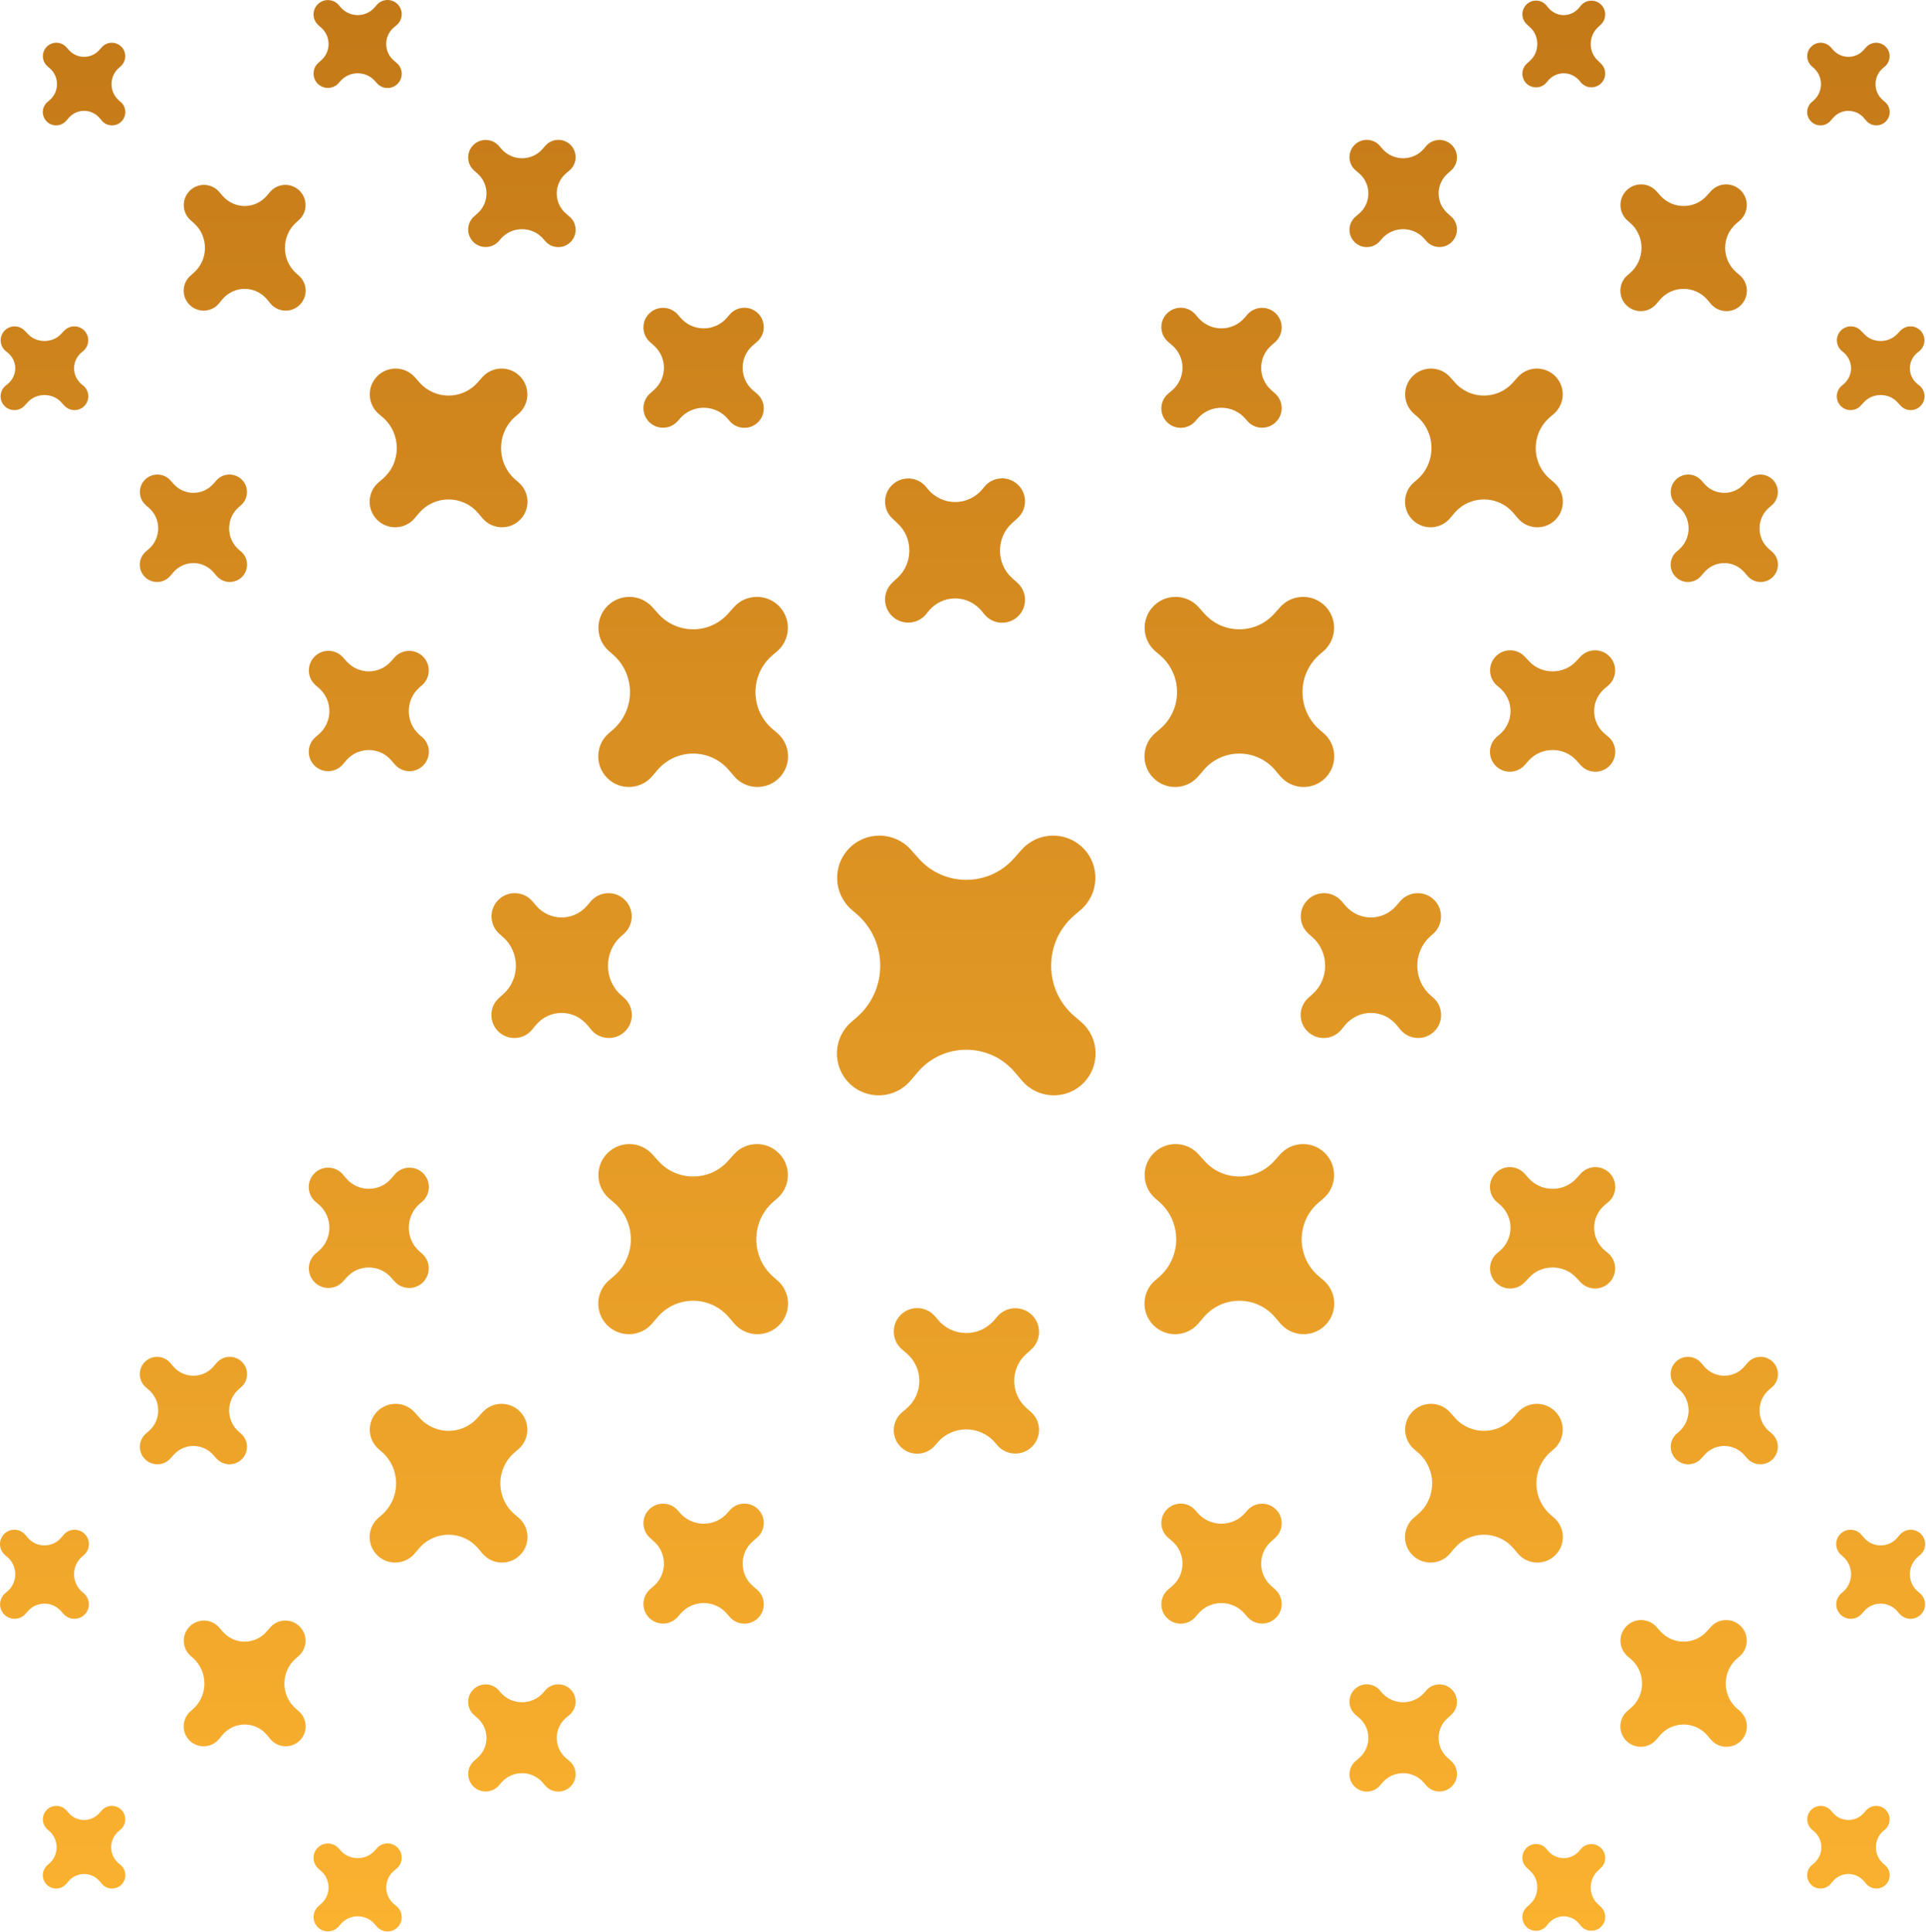 <svg xmlns="http://www.w3.org/2000/svg" width="1823" height="1829" viewBox="0 0 1823 1829" fill="none"><path fill-rule="evenodd" clip-rule="evenodd" d="M300.759 4.048C306.364 -1.556 315.556 -1.193 320.701 4.836L322.415 6.845C330.901 16.789 346.268 16.789 354.755 6.845L356.571 4.716C361.661 -1.248 370.755 -1.608 376.299 3.937C381.844 9.481 381.484 18.575 375.52 23.665L372.78 26.003C363.156 34.215 363.156 49.087 372.78 57.299L375.52 59.637C381.484 64.727 381.844 73.821 376.299 79.365C370.755 84.91 361.661 84.551 356.571 78.586L355.276 77.069C346.516 66.803 330.654 66.803 321.893 77.069L320.701 78.466C315.556 84.495 306.364 84.858 300.759 79.254C295.237 73.732 295.496 64.702 301.326 59.505L304.128 57.007C313.306 48.827 313.306 34.475 304.128 26.295L301.326 23.797C295.496 18.6 295.237 9.57 300.759 4.048ZM45.071 62.885C39.418 58.061 39.078 49.444 44.332 44.19C49.509 39.012 57.975 39.255 62.847 44.721L65.189 47.348C72.858 55.952 86.312 55.952 93.981 47.348L96.323 44.721C101.195 39.255 109.661 39.012 114.838 44.19C120.092 49.444 119.751 58.061 114.099 62.885L112.789 64.003C103.165 72.215 103.165 87.087 112.789 95.299L114.212 96.513C119.803 101.285 120.14 109.81 114.942 115.008C109.744 120.206 101.219 119.869 96.447 114.278L94.255 111.709C86.556 102.687 72.614 102.687 64.915 111.709L62.723 114.278C57.951 119.869 49.426 120.206 44.228 115.008C39.03 109.81 39.367 101.285 44.958 96.513L46.954 94.81C56.277 86.854 56.277 72.448 46.954 64.492L45.071 62.885ZM5.649 332.488C-0.694 327.467 -1.065 317.973 4.865 312.471C10.141 307.575 18.368 307.812 23.355 313.002L26.569 316.348C34.835 324.952 49.335 324.952 57.601 316.348L60.815 313.002C65.802 307.812 74.029 307.575 79.305 312.471C85.235 317.973 84.863 327.467 78.521 332.488L77.872 333.003C67.499 341.215 67.499 356.087 77.872 364.299L78.641 364.909C84.92 369.88 85.288 379.28 79.418 384.727C74.112 389.649 65.816 389.321 60.917 383.994L57.896 380.709C49.598 371.687 34.572 371.687 26.274 380.709L23.253 383.994C18.354 389.321 10.058 389.649 4.752 384.727C-1.119 379.28 -0.751 369.88 5.528 364.909L6.916 363.81C16.964 355.854 16.964 341.448 6.916 333.492L5.649 332.488ZM1714.33 1713.19C1709.08 1718.44 1709.42 1727.06 1715.07 1731.88L1716.95 1733.49C1726.28 1741.45 1726.28 1755.85 1716.95 1763.81L1714.96 1765.51C1709.37 1770.28 1709.03 1778.81 1714.23 1784.01C1719.43 1789.21 1727.95 1788.87 1732.72 1783.28L1734.91 1780.71C1742.61 1771.69 1756.56 1771.69 1764.26 1780.71L1766.45 1783.28C1771.22 1788.87 1779.74 1789.21 1784.94 1784.01C1790.14 1778.81 1789.8 1770.28 1784.21 1765.51L1782.79 1764.3C1773.17 1756.09 1773.17 1741.22 1782.79 1733L1784.1 1731.88C1789.75 1727.06 1790.09 1718.44 1784.84 1713.19C1779.66 1708.01 1771.2 1708.26 1766.32 1713.72L1763.98 1716.35C1756.31 1724.95 1742.86 1724.95 1735.19 1716.35L1732.85 1713.72C1727.97 1708.26 1719.51 1708.01 1714.33 1713.19ZM180.341 208.387C172.276 201.192 171.783 188.743 179.254 180.932C187.075 172.756 200.249 173.132 207.591 181.742L210.47 185.12C221.719 198.312 241.451 198.312 252.7 185.12L255.579 181.742C262.92 173.132 276.095 172.756 283.916 180.932C291.387 188.743 290.894 201.192 282.829 208.387L280.284 210.657C266.169 223.25 266.169 246.052 280.284 258.645L282.993 261.062C290.969 268.177 291.456 280.487 284.068 288.211C276.223 296.413 262.966 295.892 255.788 287.098L253.101 283.807C241.809 269.972 221.361 269.972 210.069 283.807L207.382 287.098C200.204 295.892 186.947 296.413 179.101 288.211C171.714 280.487 172.201 268.177 180.177 261.062L183.726 257.895C197.4 245.696 197.4 223.606 183.726 211.407L180.341 208.387ZM137.256 454.051C130.426 460.882 130.868 472.085 138.216 478.355L140.664 480.444C152.785 490.787 152.785 509.515 140.664 519.858L138.07 522.072C130.801 528.275 130.363 539.358 137.121 546.115C143.878 552.873 154.961 552.435 161.164 545.166L164.014 541.827C174.023 530.097 192.147 530.097 202.156 541.827L205.006 545.166C211.209 552.435 222.292 552.873 229.049 546.115C235.806 539.358 235.369 528.275 228.099 522.072L226.25 520.494C213.739 509.817 213.739 490.485 226.25 479.808L227.954 478.355C235.301 472.085 235.744 460.882 228.914 454.051C222.183 447.321 211.178 447.637 204.845 454.742L201.8 458.157C191.83 469.342 174.34 469.342 164.37 458.157L161.325 454.742C154.992 447.637 143.987 447.321 137.256 454.051ZM298.847 648.747C290.62 641.726 290.125 629.183 297.773 621.535C305.308 613.999 317.63 614.353 324.721 622.308L328.13 626.132C339.293 638.655 358.877 638.655 370.04 626.132L373.449 622.308C380.54 614.353 392.862 613.999 400.397 621.535C408.045 629.183 407.55 641.726 399.322 648.747L397.415 650.374C383.407 662.328 383.407 683.974 397.415 695.928L399.486 697.695C407.625 704.64 408.115 717.049 400.549 724.615C392.983 732.181 380.574 731.691 373.629 723.552L370.438 719.813C359.231 706.681 338.938 706.681 327.732 719.813L324.541 723.552C317.596 731.691 305.186 732.181 297.621 724.615C290.055 717.049 290.545 704.64 298.684 697.695L301.589 695.216C315.159 683.636 315.159 662.666 301.589 651.086L298.847 648.747ZM4.09 1528.37C-1.573 1522.71 -1.206 1513.42 4.886 1508.22L6.916 1506.49C16.964 1497.91 16.964 1482.39 6.916 1473.81L4.765 1471.98C-1.261 1466.83 -1.624 1457.65 3.978 1452.04C9.58 1446.44 18.768 1446.8 23.911 1452.83L26.274 1455.6C34.572 1465.32 49.598 1465.32 57.896 1455.6L60.258 1452.83C65.401 1446.8 74.59 1446.44 80.192 1452.04C85.794 1457.65 85.431 1466.83 79.405 1471.98L77.872 1473.29C67.499 1482.14 67.499 1498.16 77.872 1507.02L79.284 1508.22C85.376 1513.42 85.742 1522.71 80.08 1528.37C74.5 1533.95 65.376 1533.69 60.125 1527.8L57.601 1524.97C49.335 1515.69 34.835 1515.69 26.569 1524.97L24.045 1527.8C18.794 1533.69 9.67 1533.95 4.09 1528.37ZM138.216 1356.95C130.868 1363.22 130.426 1374.42 137.256 1381.25C143.987 1387.98 154.992 1387.67 161.325 1380.56L164.37 1377.15C174.34 1365.96 191.83 1365.96 201.8 1377.15L204.845 1380.56C211.178 1387.67 222.183 1387.98 228.914 1381.25C235.744 1374.42 235.301 1363.22 227.954 1356.95L226.25 1355.49C213.739 1344.82 213.739 1325.48 226.25 1314.81L228.099 1313.23C235.369 1307.03 235.806 1295.94 229.049 1289.19C222.292 1282.43 211.209 1282.87 205.006 1290.14L202.156 1293.48C192.147 1305.2 174.023 1305.2 164.014 1293.48L161.164 1290.14C154.961 1282.87 143.878 1282.43 137.121 1289.19C130.363 1295.94 130.801 1307.03 138.07 1313.23L140.664 1315.44C152.785 1325.79 152.785 1344.52 140.664 1354.86L138.216 1356.95ZM297.773 1213.77C290.125 1206.12 290.62 1193.58 298.847 1186.56L301.589 1184.22C315.159 1172.64 315.159 1151.67 301.589 1140.09L298.684 1137.61C290.545 1130.66 290.055 1118.25 297.621 1110.69C305.186 1103.12 317.596 1103.61 324.541 1111.75L327.732 1115.49C338.938 1128.62 359.231 1128.62 370.438 1115.49L373.629 1111.75C380.574 1103.61 392.983 1103.12 400.549 1110.69C408.115 1118.25 407.625 1130.66 399.486 1137.61L397.415 1139.37C383.407 1151.33 383.407 1172.97 397.415 1184.93L399.322 1186.56C407.55 1193.58 408.045 1206.12 400.397 1213.77C392.862 1221.3 380.54 1220.95 373.449 1212.99L370.04 1209.17C358.877 1196.65 339.293 1196.65 328.13 1209.17L324.721 1212.99C317.63 1220.95 305.308 1221.3 297.773 1213.77ZM1816.52 332.488C1822.86 327.467 1823.24 317.973 1817.31 312.471C1812.03 307.575 1803.8 307.812 1798.82 313.002L1795.6 316.348C1787.34 324.952 1772.83 324.952 1764.57 316.348L1761.35 313.002C1756.37 307.812 1748.14 307.575 1742.86 312.471C1736.93 317.973 1737.31 327.467 1743.65 332.488L1744.3 333.003C1754.67 341.215 1754.67 356.087 1744.3 364.299L1743.53 364.909C1737.25 369.88 1736.88 379.28 1742.75 384.727C1748.06 389.649 1756.35 389.321 1761.25 383.994L1764.27 380.709C1772.57 371.687 1787.6 371.687 1795.9 380.709L1798.92 383.994C1803.82 389.321 1812.11 389.649 1817.42 384.727C1823.29 379.28 1822.92 369.88 1816.64 364.909L1815.25 363.81C1805.21 355.854 1805.21 341.448 1815.25 333.492L1816.52 332.488ZM1677.91 454.051C1684.74 460.882 1684.3 472.085 1676.95 478.355L1674.51 480.444C1662.39 490.787 1662.39 509.515 1674.51 519.858L1677.1 522.072C1684.37 528.275 1684.81 539.358 1678.05 546.115C1671.29 552.873 1660.21 552.435 1654.01 545.166L1651.16 541.827C1641.15 530.097 1623.02 530.097 1613.01 541.827L1610.16 545.166C1603.96 552.435 1592.88 552.873 1586.12 546.115C1579.36 539.358 1579.8 528.275 1587.07 522.072L1588.92 520.494C1601.43 509.817 1601.43 490.485 1588.92 479.808L1587.22 478.355C1579.87 472.085 1579.43 460.882 1586.26 454.051C1592.99 447.321 1603.99 447.637 1610.33 454.742L1613.37 458.157C1623.34 469.342 1640.83 469.342 1650.8 458.157L1653.84 454.742C1660.18 447.637 1671.18 447.321 1677.91 454.051ZM1521.75 649.359C1530.67 642.134 1531.2 628.71 1522.87 620.807C1515.23 613.553 1503.15 613.9 1495.93 621.581L1491.66 626.132C1479.9 638.655 1459.27 638.655 1447.51 626.132L1443.24 621.581C1436.02 613.9 1423.94 613.553 1416.3 620.807C1407.97 628.71 1408.5 642.134 1417.42 649.359L1418.67 650.374C1433.43 662.328 1433.43 683.974 1418.67 695.928L1417.25 697.082C1408.42 704.234 1407.9 717.52 1416.14 725.343C1423.82 732.634 1436 732.151 1443.08 724.276L1447.09 719.813C1458.9 706.681 1480.27 706.681 1492.08 719.813L1496.09 724.276C1503.17 732.151 1515.35 732.634 1523.03 725.343C1531.27 717.52 1530.75 704.234 1521.92 697.082L1519.62 695.216C1505.32 683.636 1505.32 662.666 1519.62 651.086L1521.75 649.359ZM1818.08 1528.37C1823.74 1522.71 1823.38 1513.42 1817.28 1508.22L1815.25 1506.49C1805.21 1497.91 1805.21 1482.39 1815.25 1473.81L1817.4 1471.98C1823.43 1466.83 1823.79 1457.65 1818.19 1452.04C1812.59 1446.44 1803.4 1446.8 1798.26 1452.83L1795.9 1455.6C1787.6 1465.32 1772.57 1465.32 1764.27 1455.6L1761.91 1452.83C1756.77 1446.8 1747.58 1446.44 1741.98 1452.04C1736.38 1457.65 1736.74 1466.83 1742.77 1471.98L1744.3 1473.29C1754.67 1482.14 1754.67 1498.16 1744.3 1507.02L1742.89 1508.22C1736.79 1513.42 1736.43 1522.71 1742.09 1528.37C1747.67 1533.95 1756.79 1533.69 1762.04 1527.8L1764.57 1524.97C1772.83 1515.69 1787.34 1515.69 1795.6 1524.97L1798.13 1527.8C1803.38 1533.69 1812.5 1533.95 1818.08 1528.37ZM1676.95 1356.95C1684.3 1363.22 1684.74 1374.42 1677.91 1381.25C1671.18 1387.98 1660.18 1387.67 1653.84 1380.56L1650.8 1377.15C1640.83 1365.96 1623.34 1365.96 1613.37 1377.15L1610.33 1380.56C1603.99 1387.67 1592.99 1387.98 1586.26 1381.25C1579.43 1374.42 1579.87 1363.22 1587.22 1356.95L1588.92 1355.49C1601.43 1344.82 1601.43 1325.48 1588.92 1314.81L1587.07 1313.23C1579.8 1307.03 1579.36 1295.94 1586.12 1289.19C1592.88 1282.43 1603.96 1282.87 1610.16 1290.14L1613.01 1293.48C1623.02 1305.2 1641.15 1305.2 1651.16 1293.48L1654.01 1290.14C1660.21 1282.87 1671.29 1282.43 1678.05 1289.19C1684.81 1295.94 1684.37 1307.03 1677.1 1313.23L1674.51 1315.44C1662.39 1325.79 1662.39 1344.52 1674.51 1354.86L1676.95 1356.95ZM1522.87 1214.5C1531.2 1206.59 1530.67 1193.17 1521.75 1185.94L1519.62 1184.22C1505.32 1172.64 1505.32 1151.67 1519.62 1140.09L1521.92 1138.22C1530.75 1131.07 1531.27 1117.78 1523.03 1109.96C1515.35 1102.67 1503.17 1103.15 1496.09 1111.03L1492.08 1115.49C1480.27 1128.62 1458.9 1128.62 1447.09 1115.49L1443.08 1111.03C1436 1103.15 1423.82 1102.67 1416.14 1109.96C1407.9 1117.78 1408.42 1131.07 1417.25 1138.22L1418.67 1139.37C1433.43 1151.33 1433.43 1172.97 1418.67 1184.93L1417.42 1185.94C1408.5 1193.17 1407.97 1206.59 1416.3 1214.5C1423.94 1221.75 1436.02 1221.4 1443.24 1213.72L1447.51 1209.17C1459.27 1196.65 1479.9 1196.65 1491.66 1209.17L1495.93 1213.72C1503.15 1221.4 1515.23 1221.75 1522.87 1214.5ZM472.568 883.882C463.284 875.595 462.716 861.263 471.316 852.267C480.325 842.843 495.507 843.277 503.963 853.201L507.271 857.082C520.224 872.282 542.946 872.282 555.899 857.082L559.207 853.201C567.663 843.277 582.845 842.843 591.854 852.267C600.454 861.263 599.886 875.595 590.602 883.882L587.663 886.506C571.409 901.015 571.409 927.287 587.663 941.796L590.792 944.589C599.972 952.784 600.533 966.956 592.03 975.851C582.992 985.305 567.715 984.704 559.448 974.57L556.361 970.787C543.358 954.847 519.812 954.847 506.809 970.787L503.722 974.57C495.455 984.705 480.178 985.305 471.14 975.851C462.637 966.956 463.198 952.784 472.378 944.589L476.475 940.932C492.22 926.877 492.22 901.425 476.475 887.37L472.568 883.882ZM1237.32 852.267C1228.72 861.263 1229.28 875.595 1238.57 883.882L1242.47 887.37C1258.22 901.425 1258.22 926.877 1242.47 940.932L1238.38 944.589C1229.2 952.784 1228.64 966.956 1237.14 975.851C1246.18 985.305 1261.45 984.705 1269.72 974.57L1272.81 970.787C1285.81 954.847 1309.36 954.847 1322.36 970.787L1325.45 974.57C1333.72 984.704 1348.99 985.305 1358.03 975.851C1366.53 966.956 1365.97 952.784 1356.79 944.589L1353.66 941.796C1337.41 927.287 1337.41 901.015 1353.66 886.506L1356.6 883.882C1365.89 875.595 1366.45 861.263 1357.85 852.267C1348.84 842.843 1333.66 843.277 1325.21 853.201L1321.9 857.082C1308.95 872.282 1286.22 872.282 1273.27 857.082L1269.96 853.201C1261.51 843.277 1246.32 842.843 1237.32 852.267ZM1496.06 1822.7C1501.03 1828.98 1510.43 1829.35 1515.87 1823.48C1520.71 1818.26 1520.48 1810.13 1515.35 1805.2L1512.03 1802.01C1503.52 1793.83 1503.52 1779.48 1512.03 1771.29L1515.35 1768.11C1520.48 1763.17 1520.71 1755.04 1515.87 1749.82C1510.43 1743.95 1501.03 1744.32 1496.06 1750.6L1495.56 1751.23C1487.44 1761.5 1472.73 1761.5 1464.61 1751.23L1464.01 1750.48C1459.1 1744.26 1449.79 1743.9 1444.4 1749.71C1439.54 1754.96 1439.86 1763.16 1445.13 1768.01L1448.38 1771C1457.31 1779.22 1457.31 1794.09 1448.38 1802.3L1445.13 1805.3C1439.86 1810.14 1439.54 1818.34 1444.4 1823.59C1449.79 1829.4 1459.1 1829.04 1464.01 1822.82L1465.09 1821.46C1472.96 1811.51 1487.21 1811.51 1495.08 1821.46L1496.06 1822.7ZM1374.18 1690.98C1367.35 1697.81 1356.15 1697.37 1349.88 1690.02L1347.79 1687.57C1337.45 1675.45 1318.72 1675.45 1308.38 1687.57L1306.16 1690.17C1299.96 1697.43 1288.88 1697.87 1282.12 1691.12C1275.36 1684.36 1275.8 1673.27 1283.07 1667.07L1286.41 1664.22C1298.14 1654.21 1298.14 1636.09 1286.41 1626.08L1283.07 1623.23C1275.8 1617.03 1275.36 1605.94 1282.12 1599.19C1288.88 1592.43 1299.96 1592.87 1306.16 1600.14L1307.74 1601.99C1318.42 1614.5 1337.75 1614.5 1348.43 1601.99L1349.88 1600.28C1356.15 1592.93 1367.35 1592.49 1374.18 1599.32C1380.92 1606.05 1380.6 1617.06 1373.49 1623.39L1370.08 1626.44C1358.89 1636.41 1358.89 1653.9 1370.08 1663.87L1373.49 1666.91C1380.6 1673.24 1380.92 1684.25 1374.18 1690.98ZM1180.49 1530.39C1187.51 1538.62 1200.05 1539.11 1207.7 1531.46C1215.24 1523.93 1214.88 1511.61 1206.93 1504.51L1203.1 1501.11C1190.58 1489.94 1190.58 1470.36 1203.1 1459.2L1206.93 1455.79C1214.88 1448.7 1215.24 1436.37 1207.7 1428.84C1200.05 1421.19 1187.51 1421.69 1180.49 1429.91L1178.86 1431.82C1166.91 1445.83 1145.26 1445.83 1133.31 1431.82L1131.54 1429.75C1124.6 1421.61 1112.19 1421.12 1104.62 1428.69C1097.05 1436.25 1097.55 1448.66 1105.68 1455.61L1109.42 1458.8C1122.56 1470 1122.56 1490.3 1109.42 1501.5L1105.68 1504.69C1097.55 1511.64 1097.05 1524.05 1104.62 1531.62C1112.19 1539.18 1124.6 1538.69 1131.54 1530.55L1134.02 1527.65C1145.6 1514.08 1166.57 1514.08 1178.15 1527.65L1180.49 1530.39ZM300.759 1824.25C306.364 1829.86 315.556 1829.5 320.701 1823.47L322.415 1821.46C330.901 1811.51 346.268 1811.51 354.755 1821.46L356.571 1823.59C361.661 1829.55 370.755 1829.91 376.299 1824.37C381.844 1818.82 381.484 1809.73 375.52 1804.64L372.78 1802.3C363.156 1794.09 363.156 1779.22 372.78 1771L375.52 1768.66C381.484 1763.57 381.844 1754.48 376.299 1748.94C370.755 1743.39 361.661 1743.75 356.571 1749.72L355.276 1751.23C346.516 1761.5 330.654 1761.5 321.893 1751.23L320.701 1749.84C315.556 1743.81 306.364 1743.44 300.759 1749.05C295.237 1754.57 295.496 1763.6 301.326 1768.8L304.128 1771.29C313.306 1779.48 313.306 1793.83 304.128 1802.01L301.326 1804.51C295.496 1809.7 295.237 1818.73 300.759 1824.25ZM472.289 1690.02C466.018 1697.37 454.815 1697.81 447.985 1690.98C441.255 1684.25 441.57 1673.24 448.675 1666.91L452.091 1663.87C463.276 1653.9 463.276 1636.41 452.091 1626.44L448.675 1623.39C441.57 1617.06 441.255 1606.05 447.985 1599.32C454.815 1592.49 466.018 1592.93 472.289 1600.28L473.742 1601.99C484.419 1614.5 503.751 1614.5 514.428 1601.99L516.006 1600.14C522.209 1592.87 533.292 1592.43 540.049 1599.19C546.806 1605.94 546.369 1617.03 539.099 1623.23L535.76 1626.08C524.031 1636.09 524.031 1654.21 535.76 1664.22L539.099 1667.07C546.369 1673.27 546.806 1684.36 540.049 1691.12C533.292 1697.87 522.209 1697.43 516.006 1690.17L513.792 1687.57C503.449 1675.45 484.721 1675.45 474.378 1687.57L472.289 1690.02ZM614.469 1531.46C622.116 1539.11 634.66 1538.62 641.681 1530.39L644.02 1527.65C655.6 1514.08 676.57 1514.08 688.15 1527.65L690.629 1530.55C697.574 1538.69 709.983 1539.18 717.549 1531.62C725.115 1524.05 724.625 1511.64 716.486 1504.69L712.747 1501.5C699.615 1490.3 699.615 1470 712.747 1458.8L716.486 1455.61C724.625 1448.66 725.115 1436.25 717.549 1428.69C709.983 1421.12 697.574 1421.61 690.629 1429.75L688.862 1431.82C676.908 1445.83 655.262 1445.83 643.308 1431.82L641.681 1429.91C634.66 1421.69 622.116 1421.19 614.469 1428.84C606.933 1436.37 607.287 1448.7 615.242 1455.79L619.066 1459.2C631.589 1470.36 631.589 1489.94 619.066 1501.11L615.242 1504.51C607.287 1511.61 606.933 1523.93 614.469 1531.46ZM943.929 1246.28C952.428 1236.26 967.683 1235.66 976.946 1244.98C985.995 1254.08 985.569 1268.91 976.013 1277.48L971.295 1281.72C956.19 1295.27 956.19 1319.04 971.295 1332.58L976.013 1336.82C985.569 1345.39 985.995 1360.22 976.946 1369.32C967.683 1378.64 952.428 1378.04 943.929 1368.02L942.056 1365.81C927.639 1348.81 901.531 1348.81 887.114 1365.81L885.073 1368.22C876.664 1378.13 861.571 1378.73 852.407 1369.51C843.321 1360.36 843.911 1345.43 853.69 1337.03L858.305 1333.07C874.145 1319.47 874.145 1294.84 858.305 1281.23L853.69 1277.27C843.911 1268.87 843.321 1253.94 852.407 1244.79C861.571 1235.57 876.664 1236.17 885.073 1246.08L887.972 1249.5C901.939 1265.97 927.231 1265.97 941.198 1249.5L943.929 1246.28ZM472.289 138.282C466.018 130.935 454.815 130.492 447.985 137.322C441.255 144.053 441.57 155.058 448.675 161.391L452.091 164.436C463.276 174.406 463.276 191.896 452.091 201.866L448.675 204.911C441.57 211.244 441.255 222.249 447.985 228.98C454.815 235.81 466.018 235.368 472.289 228.02L473.742 226.316C484.419 213.805 503.751 213.805 514.428 226.316L516.006 228.166C522.209 235.435 533.292 235.873 540.049 229.115C546.806 222.358 546.369 211.275 539.099 205.072L535.76 202.222C524.031 192.213 524.031 174.089 535.76 164.08L539.1 161.23C546.369 155.027 546.806 143.944 540.049 137.187C533.292 130.429 522.209 130.867 516.006 138.137L513.792 140.731C503.449 152.851 484.721 152.851 474.378 140.731L472.289 138.282ZM614.469 296.839C622.116 289.191 634.66 289.686 641.681 297.914L644.02 300.655C655.6 314.225 676.57 314.225 688.15 300.655L690.629 297.75C697.574 289.611 709.983 289.121 717.549 296.687C725.115 304.253 724.625 316.662 716.486 323.607L712.747 326.798C699.615 338.004 699.615 358.298 712.747 369.504L716.486 372.695C724.625 379.64 725.115 392.05 717.549 399.615C709.983 407.181 697.574 406.691 690.629 398.552L688.862 396.482C676.908 382.473 655.262 382.473 643.308 396.482L641.681 398.389C634.66 406.616 622.116 407.111 614.469 399.463C606.933 391.928 607.287 379.606 615.242 372.515L619.066 369.106C631.589 357.943 631.589 338.359 619.066 327.196L615.242 323.787C607.287 316.696 606.933 304.374 614.469 296.839ZM1496.06 5.598C1501.03 -0.681 1510.43 -1.049 1515.87 4.823C1520.71 10.041 1520.48 18.174 1515.35 23.106L1512.03 26.295C1503.52 34.475 1503.52 48.827 1512.03 57.007L1515.35 60.196C1520.48 65.128 1520.71 73.261 1515.87 78.479C1510.43 84.351 1501.03 83.983 1496.06 77.704L1495.56 77.069C1487.44 66.803 1472.73 66.803 1464.61 77.069L1464.01 77.823C1459.1 84.039 1449.79 84.404 1444.4 78.591C1439.54 73.343 1439.86 65.142 1445.13 60.296L1448.38 57.299C1457.31 49.087 1457.31 34.215 1448.38 26.003L1445.13 23.006C1439.86 18.16 1439.54 9.959 1444.4 4.712C1449.79 -1.102 1459.1 -0.737 1464.01 5.48L1465.09 6.845C1472.96 16.789 1487.21 16.789 1495.08 6.845L1496.06 5.598ZM1374.18 137.322C1367.35 130.492 1356.15 130.935 1349.88 138.282L1347.79 140.731C1337.45 152.851 1318.72 152.851 1308.38 140.731L1306.16 138.136C1299.96 130.867 1288.88 130.429 1282.12 137.187C1275.36 143.944 1275.8 155.027 1283.07 161.23L1286.41 164.08C1298.14 174.089 1298.14 192.213 1286.41 202.222L1283.07 205.072C1275.8 211.275 1275.36 222.358 1282.12 229.115C1288.88 235.873 1299.96 235.435 1306.16 228.166L1307.74 226.316C1318.42 213.805 1337.75 213.805 1348.43 226.316L1349.88 228.02C1356.15 235.368 1367.35 235.81 1374.18 228.98C1380.92 222.249 1380.6 211.244 1373.49 204.911L1370.08 201.866C1358.89 191.896 1358.89 174.406 1370.08 164.436L1373.49 161.391C1380.6 155.058 1380.92 144.053 1374.18 137.322ZM1180.49 297.914C1187.51 289.686 1200.05 289.191 1207.7 296.839C1215.24 304.374 1214.88 316.696 1206.93 323.787L1203.1 327.196C1190.58 338.359 1190.58 357.943 1203.1 369.106L1206.93 372.515C1214.88 379.606 1215.24 391.928 1207.7 399.463C1200.05 407.111 1187.51 406.616 1180.49 398.389L1178.86 396.482C1166.91 382.473 1145.26 382.473 1133.31 396.482L1131.54 398.552C1124.6 406.691 1112.19 407.181 1104.62 399.615C1097.05 392.049 1097.54 379.64 1105.68 372.695L1109.42 369.504C1122.56 358.298 1122.56 338.004 1109.42 326.798L1105.68 323.607C1097.55 316.662 1097.05 304.253 1104.62 296.687C1112.19 289.121 1124.6 289.611 1131.54 297.75L1134.02 300.655C1145.6 314.225 1166.57 314.225 1178.15 300.655L1180.49 297.914ZM843.756 582.555C852.864 592.145 868.328 591.537 876.655 581.262L878.651 578.799C891.999 562.328 916.17 562.328 929.519 578.799L931.675 581.46C939.917 591.63 955.224 592.232 964.238 582.739C972.645 573.888 972.088 559.843 963.008 551.684L957.871 547.068C942.734 533.466 942.734 508.836 957.871 495.234L963.008 490.618C972.088 482.459 972.645 468.414 964.238 459.563C955.224 450.071 939.917 450.672 931.675 460.842L930.339 462.49C916.56 479.493 891.61 479.493 877.831 462.49L876.655 461.04C868.328 450.765 852.864 450.157 843.756 459.747C835.392 468.555 835.792 482.487 844.649 490.8L849.887 495.717C864.323 509.267 864.323 533.035 849.887 546.585L844.649 551.502C835.792 559.815 835.392 573.747 843.756 582.555ZM1540.66 1567.94C1532 1560.55 1531.47 1547.33 1539.53 1539.28C1547.47 1531.34 1560.45 1531.71 1567.92 1540.09L1571.51 1544.12C1583.27 1557.31 1603.9 1557.31 1615.66 1544.12L1619.25 1540.09C1626.72 1531.71 1639.7 1531.34 1647.64 1539.28C1655.7 1547.33 1655.17 1560.55 1646.51 1567.94L1644.5 1569.66C1629.74 1582.25 1629.74 1605.05 1644.5 1617.65L1646.68 1619.51C1655.25 1626.82 1655.77 1639.9 1647.8 1647.87C1639.83 1655.84 1626.76 1655.32 1619.44 1646.75L1616.08 1642.81C1604.27 1628.97 1582.9 1628.97 1571.09 1642.81L1567.73 1646.75C1560.41 1655.32 1547.34 1655.84 1539.37 1647.87C1531.4 1639.9 1531.92 1626.82 1540.49 1619.51L1543.55 1616.9C1557.85 1604.7 1557.85 1582.61 1543.55 1570.41L1540.66 1567.94ZM357.106 356.093C347.104 366.154 347.754 382.592 358.519 391.832L362.223 395.012C380.041 410.305 380.041 437.997 362.223 453.29L358.304 456.654C347.655 465.795 347.012 482.056 356.907 492.008C366.88 502.039 383.299 501.391 392.45 490.605L396.548 485.774C411.263 468.431 437.907 468.431 452.621 485.774L456.72 490.605C465.871 501.391 482.29 502.039 492.263 492.008C502.158 482.056 501.515 465.795 490.866 456.654L488.042 454.23C469.649 438.444 469.649 409.858 488.042 394.072L490.651 391.832C501.416 382.592 502.066 366.154 492.063 356.093C482.13 346.102 465.824 346.569 456.479 357.114L452.098 362.057C437.441 378.596 411.729 378.596 397.072 362.057L392.691 357.114C383.346 346.569 367.04 346.102 357.106 356.093ZM1338.52 1371.83C1327.75 1362.59 1327.1 1346.15 1337.11 1336.09C1347.04 1326.1 1363.35 1326.57 1372.69 1337.11L1377.07 1342.06C1391.73 1358.6 1417.44 1358.6 1432.1 1342.06L1436.48 1337.11C1445.82 1326.57 1462.13 1326.1 1472.06 1336.09C1482.07 1346.15 1481.42 1362.59 1470.65 1371.83L1468.04 1374.07C1449.65 1389.86 1449.65 1418.44 1468.04 1434.23L1470.87 1436.65C1481.51 1445.79 1482.16 1462.06 1472.26 1472.01C1462.29 1482.04 1445.87 1481.39 1436.72 1470.6L1432.62 1465.77C1417.91 1448.43 1391.26 1448.43 1376.55 1465.77L1372.45 1470.6C1363.3 1481.39 1346.88 1482.04 1336.91 1472.01C1327.01 1462.06 1327.65 1445.79 1338.3 1436.65L1342.22 1433.29C1360.04 1418 1360.04 1390.3 1342.22 1375.01L1338.52 1371.83ZM737.166 573.59C749.251 585.674 748.468 605.495 735.468 616.589L731.136 620.285C709.693 638.583 709.693 671.719 731.136 690.017L735.726 693.934C748.587 704.909 749.362 724.517 737.406 736.472C725.451 748.428 705.843 747.653 694.868 734.792L689.826 728.885C672.118 708.133 640.052 708.133 622.343 728.885L617.302 734.792C606.327 747.653 586.719 748.428 574.764 736.472C562.808 724.517 563.583 704.909 576.444 693.934L579.715 691.142C601.85 672.253 601.85 638.049 579.715 619.16L576.702 616.589C563.702 605.495 562.919 585.674 575.004 573.59C586.911 561.682 606.382 562.241 617.587 574.811L622.973 580.854C640.613 600.643 671.557 600.643 689.197 580.854L694.583 574.811C705.788 562.241 725.259 561.682 737.166 573.59ZM1252.47 1134.59C1265.47 1123.49 1266.25 1103.67 1254.17 1091.59C1242.26 1079.68 1222.79 1080.24 1211.58 1092.81L1206.2 1098.85C1188.56 1118.64 1157.61 1118.64 1139.97 1098.85L1134.59 1092.81C1123.38 1080.24 1103.91 1079.68 1092 1091.59C1079.92 1103.67 1080.7 1123.49 1093.7 1134.59L1096.72 1137.16C1118.85 1156.05 1118.85 1190.25 1096.72 1209.14L1093.44 1211.93C1080.58 1222.91 1079.81 1242.52 1091.76 1254.47C1103.72 1266.43 1123.33 1265.65 1134.3 1252.79L1139.34 1246.88C1157.05 1226.13 1189.12 1226.13 1206.83 1246.88L1211.87 1252.79C1222.84 1265.65 1242.45 1266.43 1254.41 1254.47C1266.36 1242.52 1265.59 1222.91 1252.73 1211.93L1248.14 1208.02C1226.69 1189.72 1226.69 1156.58 1248.14 1138.28L1252.47 1134.59ZM1025.15 802.751C1041.57 819.234 1040.51 846.205 1022.84 861.34L1016.83 866.484C987.617 891.501 987.616 936.801 1016.83 961.818L1023.19 967.263C1040.67 982.236 1041.72 1008.92 1025.48 1025.22C1009.15 1041.61 982.312 1040.55 967.329 1022.93L960.552 1014.96C936.427 986.585 892.743 986.585 868.618 1014.96L861.841 1022.93C846.858 1040.55 820.018 1041.61 803.693 1025.22C787.445 1008.92 788.499 982.236 805.983 967.263L810.545 963.356C840.7 937.532 840.7 890.77 810.545 864.946L806.334 861.34C788.661 846.205 787.595 819.234 804.02 802.751C820.281 786.432 846.933 787.197 862.233 804.421L869.476 812.576C893.507 839.63 935.663 839.63 959.694 812.576L966.937 804.421C982.236 787.197 1008.89 786.432 1025.15 802.751ZM1784.1 62.885C1789.75 58.061 1790.09 49.444 1784.84 44.19C1779.66 39.012 1771.2 39.255 1766.32 44.721L1763.98 47.348C1756.31 55.952 1742.86 55.952 1735.19 47.348L1732.85 44.721C1727.97 39.255 1719.51 39.012 1714.33 44.19C1709.08 49.444 1709.42 58.061 1715.07 62.885L1716.38 64.003C1726 72.215 1726 87.087 1716.38 95.299L1714.96 96.513C1709.37 101.285 1709.03 109.81 1714.23 115.008C1719.43 120.206 1727.95 119.869 1732.72 114.278L1734.91 111.709C1742.61 102.687 1756.56 102.687 1764.26 111.709L1766.45 114.278C1771.22 119.869 1779.74 120.206 1784.94 115.008C1790.14 109.81 1789.8 101.285 1784.21 96.513L1782.22 94.81C1772.89 86.854 1772.89 72.448 1782.22 64.492L1784.1 62.885ZM114.838 1713.19C120.092 1718.44 119.751 1727.06 114.099 1731.88L112.216 1733.49C102.893 1741.45 102.893 1755.85 112.216 1763.81L114.211 1765.51C119.803 1770.28 120.14 1778.81 114.942 1784.01C109.744 1789.21 101.219 1788.87 96.447 1783.28L94.255 1780.71C86.556 1771.69 72.614 1771.69 64.915 1780.71L62.723 1783.28C57.951 1788.87 49.426 1789.21 44.228 1784.01C39.03 1778.81 39.367 1770.28 44.958 1765.51L46.381 1764.3C56.005 1756.09 56.005 1741.22 46.381 1733L45.071 1731.88C39.418 1727.06 39.078 1718.44 44.332 1713.19C49.509 1708.01 57.975 1708.26 62.847 1713.72L65.189 1716.35C72.858 1724.95 86.312 1724.95 93.981 1716.35L96.323 1713.72C101.195 1708.26 109.661 1708.01 114.838 1713.19ZM1646.51 208.943C1655.17 201.547 1655.7 188.333 1647.64 180.277C1639.7 172.339 1626.72 172.711 1619.25 181.091L1615.66 185.12C1603.9 198.312 1583.27 198.312 1571.51 185.12L1567.92 181.091C1560.45 172.711 1547.47 172.339 1539.53 180.277C1531.47 188.333 1532 201.547 1540.66 208.943L1542.67 210.657C1557.43 223.25 1557.43 246.052 1542.67 258.645L1540.49 260.506C1531.92 267.823 1531.4 280.895 1539.37 288.865C1547.34 296.835 1560.41 296.319 1567.73 287.745L1571.09 283.807C1582.9 269.972 1604.27 269.972 1616.08 283.807L1619.44 287.745C1626.76 296.319 1639.83 296.835 1647.8 288.865C1655.77 280.895 1655.25 267.823 1646.68 260.506L1643.62 257.895C1629.32 245.696 1629.32 223.606 1643.62 211.407L1646.51 208.943ZM283.916 1539.93C291.387 1547.74 290.894 1560.19 282.829 1567.39L279.444 1570.41C265.77 1582.61 265.77 1604.7 279.444 1616.9L282.993 1620.06C290.969 1627.18 291.456 1639.49 284.068 1647.21C276.223 1655.41 262.966 1654.89 255.788 1646.1L253.101 1642.81C241.809 1628.97 221.361 1628.97 210.069 1642.81L207.382 1646.1C200.204 1654.89 186.947 1655.41 179.101 1647.21C171.714 1639.49 172.201 1627.18 180.177 1620.06L182.886 1617.65C197.001 1605.05 197.001 1582.25 182.886 1569.66L180.341 1567.39C172.276 1560.19 171.783 1547.74 179.254 1539.93C187.075 1531.76 200.249 1532.13 207.591 1540.74L210.47 1544.12C221.719 1557.31 241.451 1557.31 252.7 1544.12L255.579 1540.74C262.92 1532.13 276.095 1531.76 283.916 1539.93ZM1470.65 391.832C1481.42 382.592 1482.07 366.154 1472.06 356.093C1462.13 346.102 1445.82 346.569 1436.48 357.114L1432.1 362.057C1417.44 378.596 1391.73 378.596 1377.07 362.057L1372.69 357.114C1363.35 346.569 1347.04 346.102 1337.11 356.093C1327.1 366.154 1327.75 382.592 1338.52 391.832L1341.13 394.072C1359.52 409.858 1359.52 438.444 1341.13 454.23L1338.3 456.654C1327.65 465.795 1327.01 482.056 1336.91 492.008C1346.88 502.039 1363.3 501.391 1372.45 490.605L1376.55 485.774C1391.26 468.431 1417.91 468.431 1432.62 485.774L1436.72 490.605C1445.87 501.391 1462.29 502.039 1472.26 492.008C1482.16 482.056 1481.51 465.795 1470.87 456.654L1466.95 453.29C1449.13 437.997 1449.13 410.305 1466.95 395.012L1470.65 391.832ZM492.063 1336.09C502.066 1346.15 501.416 1362.59 490.651 1371.83L486.947 1375.01C469.129 1390.3 469.129 1418 486.947 1433.29L490.866 1436.65C501.515 1445.79 502.158 1462.06 492.263 1472.01C482.29 1482.04 465.871 1481.39 456.72 1470.6L452.621 1465.77C437.907 1448.43 411.263 1448.43 396.548 1465.77L392.45 1470.6C383.299 1481.39 366.88 1482.04 356.907 1472.01C347.012 1462.06 347.655 1445.79 358.304 1436.65L361.128 1434.23C379.52 1418.44 379.52 1389.86 361.128 1374.07L358.519 1371.83C347.754 1362.59 347.104 1346.15 357.106 1336.09C367.04 1326.1 383.346 1326.57 392.691 1337.11L397.072 1342.06C411.729 1358.6 437.441 1358.6 452.098 1342.06L456.479 1337.11C465.824 1326.57 482.13 1326.1 492.063 1336.09ZM1093.7 616.589C1080.7 605.495 1079.92 585.674 1092 573.59C1103.91 561.682 1123.38 562.241 1134.59 574.811L1139.97 580.854C1157.61 600.643 1188.56 600.643 1206.2 580.854L1211.58 574.811C1222.79 562.241 1242.26 561.682 1254.17 573.59C1266.25 585.674 1265.47 605.495 1252.47 616.589L1249.45 619.16C1227.32 638.049 1227.32 672.253 1249.45 691.142L1252.73 693.934C1265.59 704.909 1266.36 724.517 1254.41 736.472C1242.45 748.428 1222.84 747.653 1211.87 734.792L1206.83 728.885C1189.12 708.133 1157.05 708.133 1139.34 728.885L1134.3 734.792C1123.33 747.653 1103.72 748.428 1091.76 736.472C1079.81 724.517 1080.58 704.909 1093.44 693.934L1098.03 690.017C1119.48 671.719 1119.48 638.583 1098.03 620.285L1093.7 616.589ZM575.004 1091.59C562.919 1103.67 563.702 1123.49 576.702 1134.59L581.033 1138.28C602.477 1156.58 602.477 1189.72 581.033 1208.02L576.444 1211.93C563.583 1222.91 562.808 1242.52 574.764 1254.47C586.719 1266.43 606.327 1265.65 617.302 1252.79L622.343 1246.88C640.052 1226.13 672.118 1226.13 689.826 1246.88L694.868 1252.79C705.843 1265.65 725.451 1266.43 737.406 1254.47C749.362 1242.52 748.587 1222.91 735.726 1211.93L732.454 1209.14C710.319 1190.25 710.319 1156.05 732.454 1137.16L735.468 1134.59C748.468 1123.49 749.251 1103.67 737.166 1091.59C725.259 1079.68 705.788 1080.24 694.583 1092.81L689.197 1098.85C671.557 1118.64 640.613 1118.64 622.973 1098.85L617.587 1092.81C606.382 1080.24 586.911 1079.68 575.004 1091.59Z" fill="url(#paint0_linear_1468_160)"></path><defs><linearGradient id="paint0_linear_1468_160" x1="911.085" y1="0" x2="911.085" y2="1828.3" gradientUnits="userSpaceOnUse"><stop stop-color="#C47918"></stop><stop offset="1" stop-color="#FBB22F"></stop></linearGradient></defs></svg>